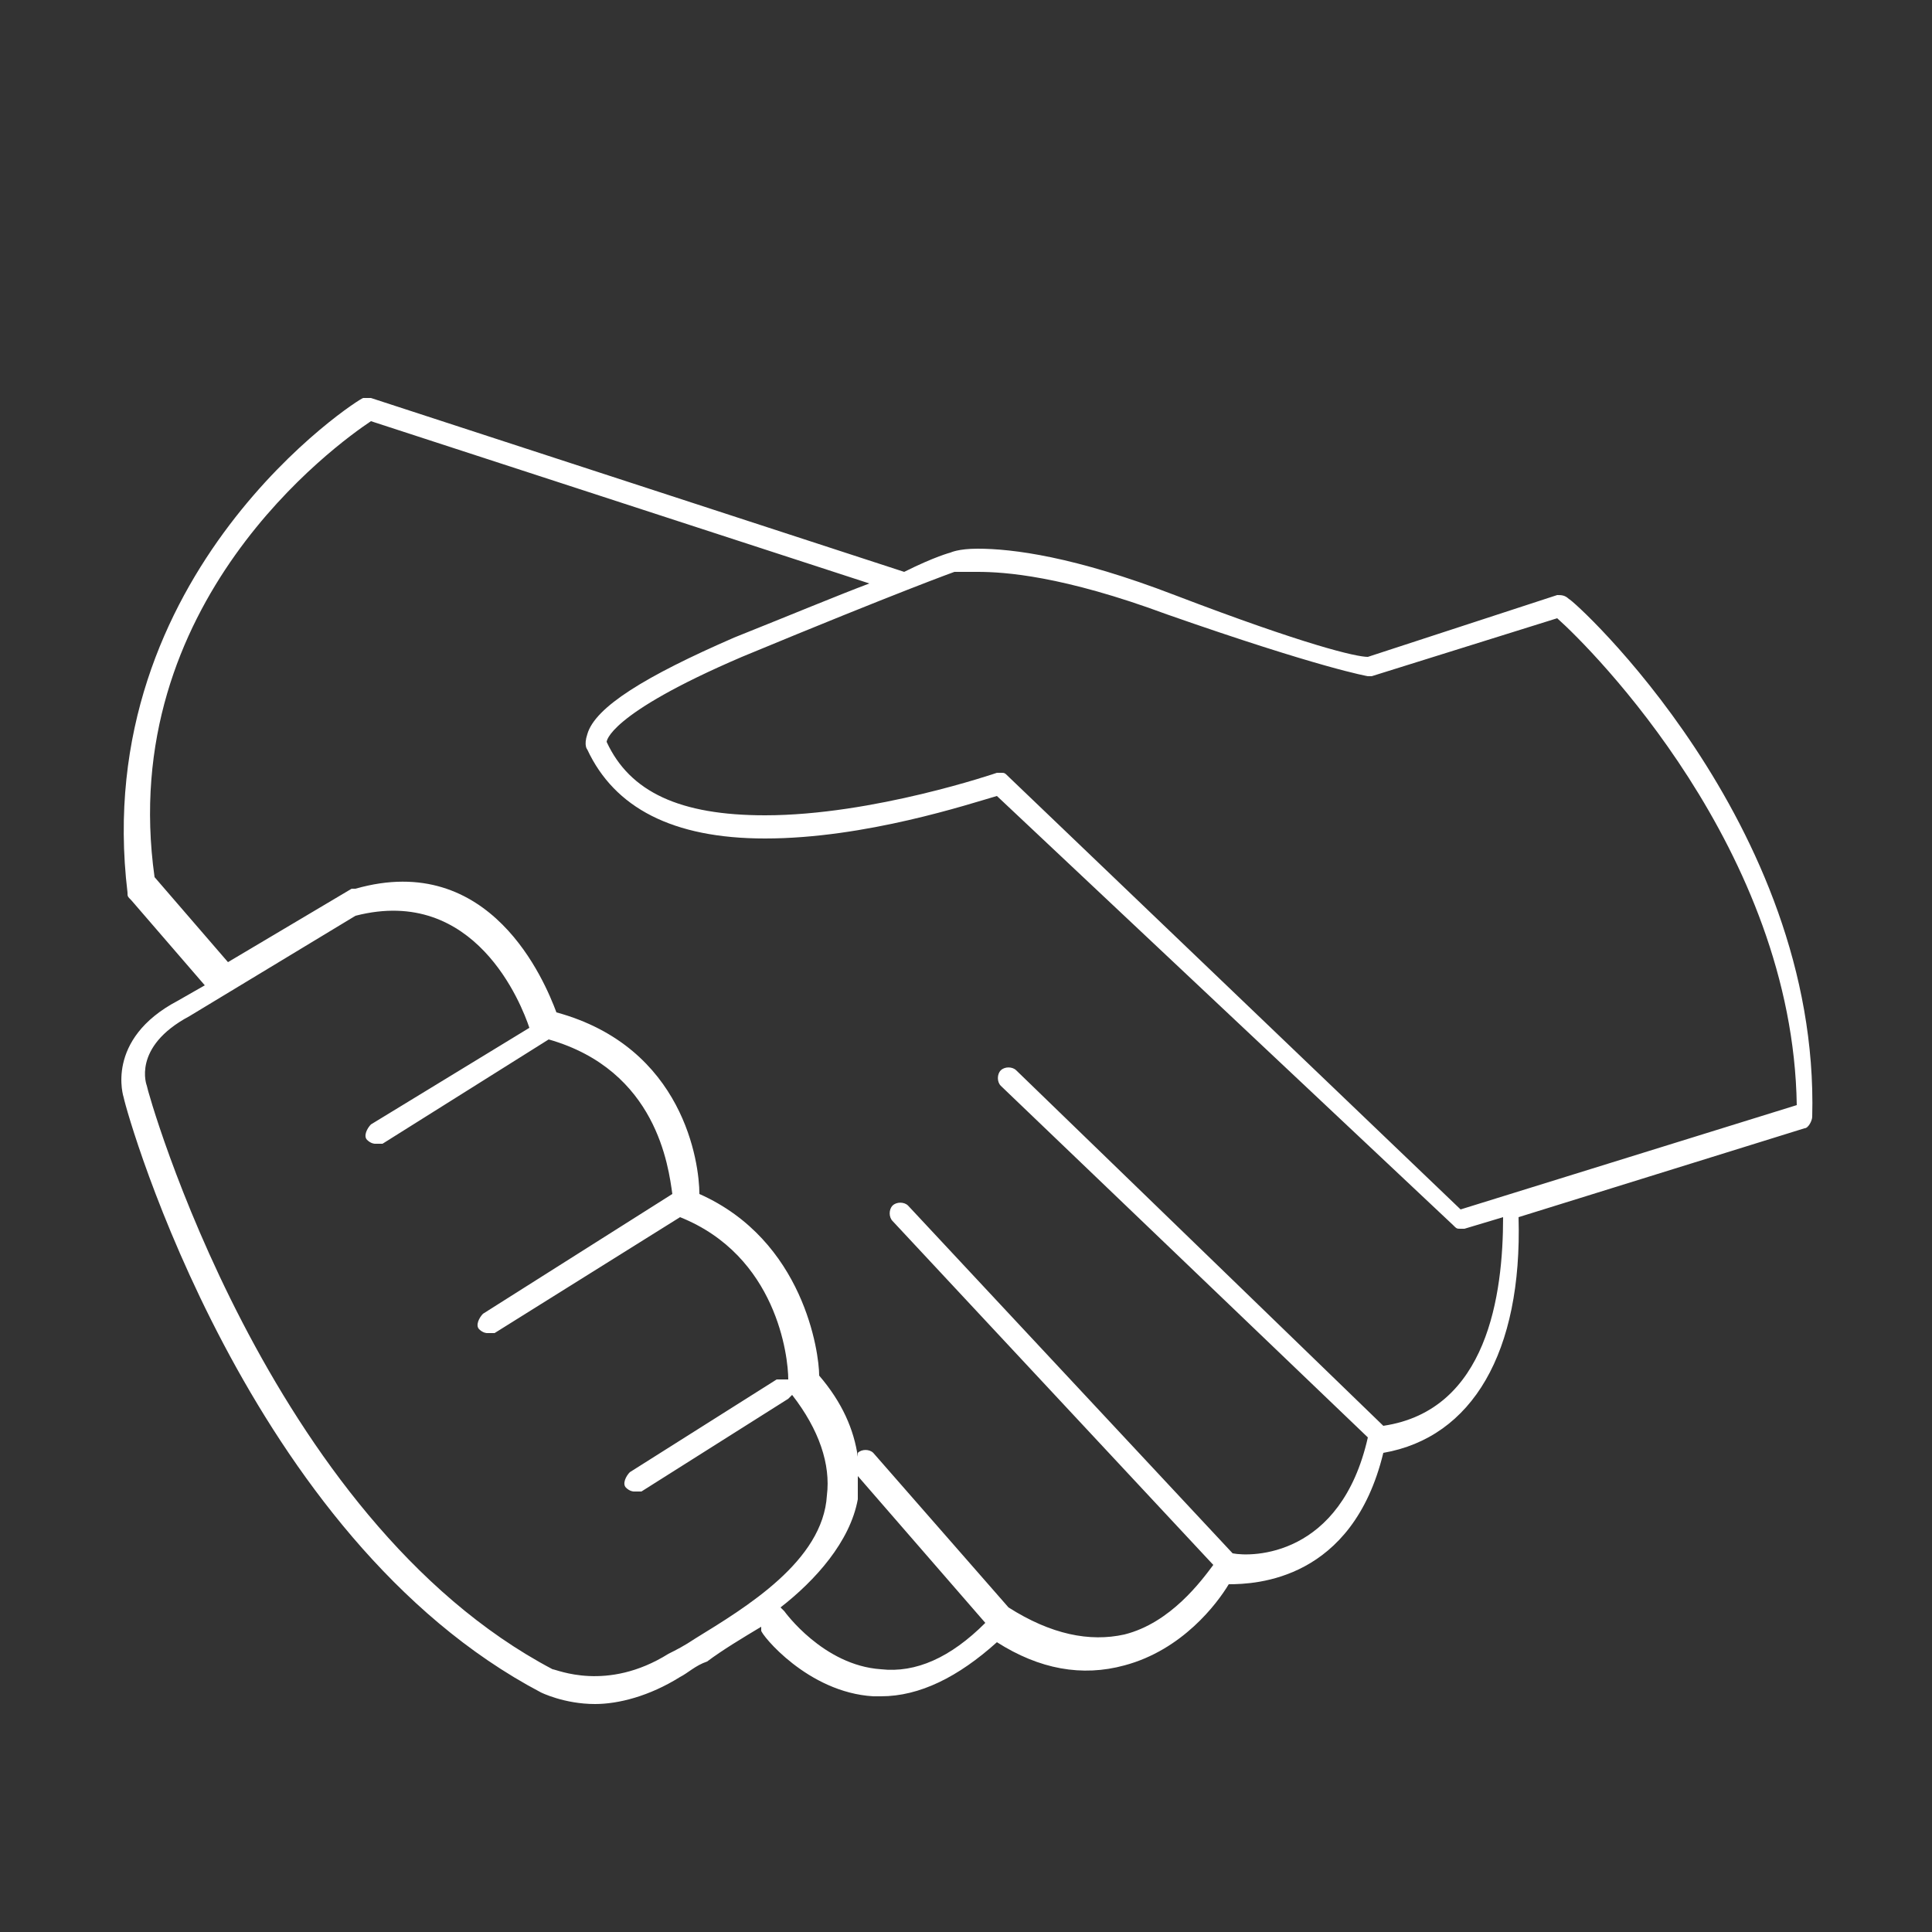 <?xml version="1.0" encoding="utf-8"?>
<!-- Generator: Adobe Illustrator 20.0.0, SVG Export Plug-In . SVG Version: 6.00 Build 0)  -->
<svg version="1.1" id="Layer_1" xmlns="http://www.w3.org/2000/svg" xmlns:xlink="http://www.w3.org/1999/xlink" x="0px" y="0px"
	 viewBox="0 0 50 50" style="enable-background:new 0 0 50 50;" xml:space="preserve">
<rect x="0" y="0" width="50" height="50" fill="#333333" stroke="none"/>
<style type="text/css">
	.st0{fill:#FFFFFF;}
</style>
<path class="st0" d="M40.6,15.5c-0.1-0.1-0.2-0.1-0.3-0.1L35.4,17c-0.3,0-1.6-0.3-5-1.6c-2.6-1-4.2-1.2-5.1-1.2
	c-0.5,0-0.7,0.1-0.7,0.1c0,0-0.4,0.1-1.2,0.5L9.6,10.3c-0.1,0-0.2,0-0.2,0c-0.1,0-7.1,4.5-6.1,12.8c0,0.1,0,0.1,0.1,0.2l1.9,2.2
	l-0.7,0.4c-1.9,1-1.4,2.5-1.4,2.5c0.1,0.5,3.2,11.4,10.8,15.4c0,0,0.6,0.3,1.4,0.3c0.6,0,1.4-0.2,2.2-0.7c0.2-0.1,0.4-0.3,0.7-0.4
	c0.4-0.3,0.9-0.6,1.4-0.9c0,0,0,0.1,0,0.1c0,0.1,1.2,1.6,2.9,1.7c0.1,0,0.2,0,0.2,0c1,0,2-0.5,3-1.4c1.1,0.7,2.2,0.9,3.3,0.6
	c1.5-0.4,2.4-1.6,2.7-2.1c0.7,0,3.2-0.1,4-3.4c2.3-0.4,3.6-2.6,3.5-6.1l7.4-2.3c0.1,0,0.2-0.2,0.2-0.3
	C47.1,21.3,40.7,15.5,40.6,15.5z M18,42.4c-0.3,0.2-0.5,0.3-0.7,0.4c-1.6,1-2.9,0.4-3,0.4c-7.4-3.9-10.5-15-10.5-15.1
	c0,0-0.4-1,1.1-1.8l4.3-2.6c3.1-0.8,4.3,2.3,4.5,2.9l-4.1,2.5c-0.1,0.1-0.2,0.3-0.1,0.4c0.1,0.1,0.2,0.1,0.2,0.1c0.1,0,0.1,0,0.2,0
	l4.3-2.7c2.8,0.8,3.1,3.3,3.2,4l-4.9,3.1c-0.1,0.1-0.2,0.3-0.1,0.4c0.1,0.1,0.2,0.1,0.2,0.1c0.1,0,0.1,0,0.2,0l4.8-3
	c2.5,1,2.8,3.6,2.8,4.2c-0.1,0-0.2,0-0.3,0l-3.8,2.4c-0.1,0.1-0.2,0.3-0.1,0.4c0.1,0.1,0.2,0.1,0.2,0.1c0.1,0,0.1,0,0.2,0l3.8-2.4
	c0,0,0.1-0.1,0.1-0.1c0.7,0.9,1,1.8,0.9,2.6C21.3,40.4,19.3,41.6,18,42.4z M22.8,43.2c-1.5-0.1-2.5-1.5-2.5-1.5c0,0-0.1-0.1-0.1-0.1
	c0.9-0.7,1.8-1.7,2-2.8c0-0.2,0-0.4,0-0.6l3.3,3.8C24.6,42.9,23.7,43.3,22.8,43.2z M35.8,36.9l-9.5-9.2c-0.1-0.1-0.3-0.1-0.4,0
	c-0.1,0.1-0.1,0.3,0,0.4l9.5,9.1c-0.7,3.1-3,3.1-3.5,3l-8.4-9c-0.1-0.1-0.3-0.1-0.4,0c-0.1,0.1-0.1,0.3,0,0.4l8.3,8.9
	c-0.3,0.4-1.1,1.5-2.3,1.8c-0.9,0.2-1.9,0-3-0.7l-3.5-4c-0.1-0.1-0.3-0.1-0.4,0c0,0,0,0,0,0.1c-0.1-0.7-0.4-1.4-1-2.1
	c0-0.6-0.4-3.5-3.1-4.7c0-0.8-0.4-3.8-3.7-4.7c-0.3-0.8-1.7-4.2-5.2-3.2c0,0-0.1,0-0.1,0l-3.2,1.9l-1.9-2.2
	C3,15.6,8.7,11.5,9.6,10.9l12.9,4.2c-0.8,0.3-2,0.8-3.5,1.4c-2.3,1-3.6,1.8-3.8,2.5c-0.1,0.3,0,0.4,0,0.4c0.7,1.5,2.2,2.3,4.6,2.3
	c2.6,0,5.3-0.9,6-1.1l11.8,11.1c0.1,0.1,0.1,0.1,0.2,0.1c0,0,0.1,0,0.1,0l1-0.3C38.9,33.5,38.5,36.5,35.8,36.9z M37.8,31.3
	L26.1,20.1c-0.1-0.1-0.1-0.1-0.2-0.1c0,0-0.1,0-0.1,0c0,0-3.2,1.1-6,1.1c-2.2,0-3.5-0.6-4.1-1.9c0,0,0-0.7,3.5-2.2
	c4.1-1.7,5.5-2.2,5.5-2.2c0,0,0.2,0,0.6,0c0.7,0,2.2,0.1,4.9,1.1c4,1.4,5.2,1.6,5.2,1.6c0,0,0.1,0,0.1,0l4.8-1.5
	c0.9,0.8,6.1,6,6.2,12.6L37.8,31.3z"/>
</svg>
